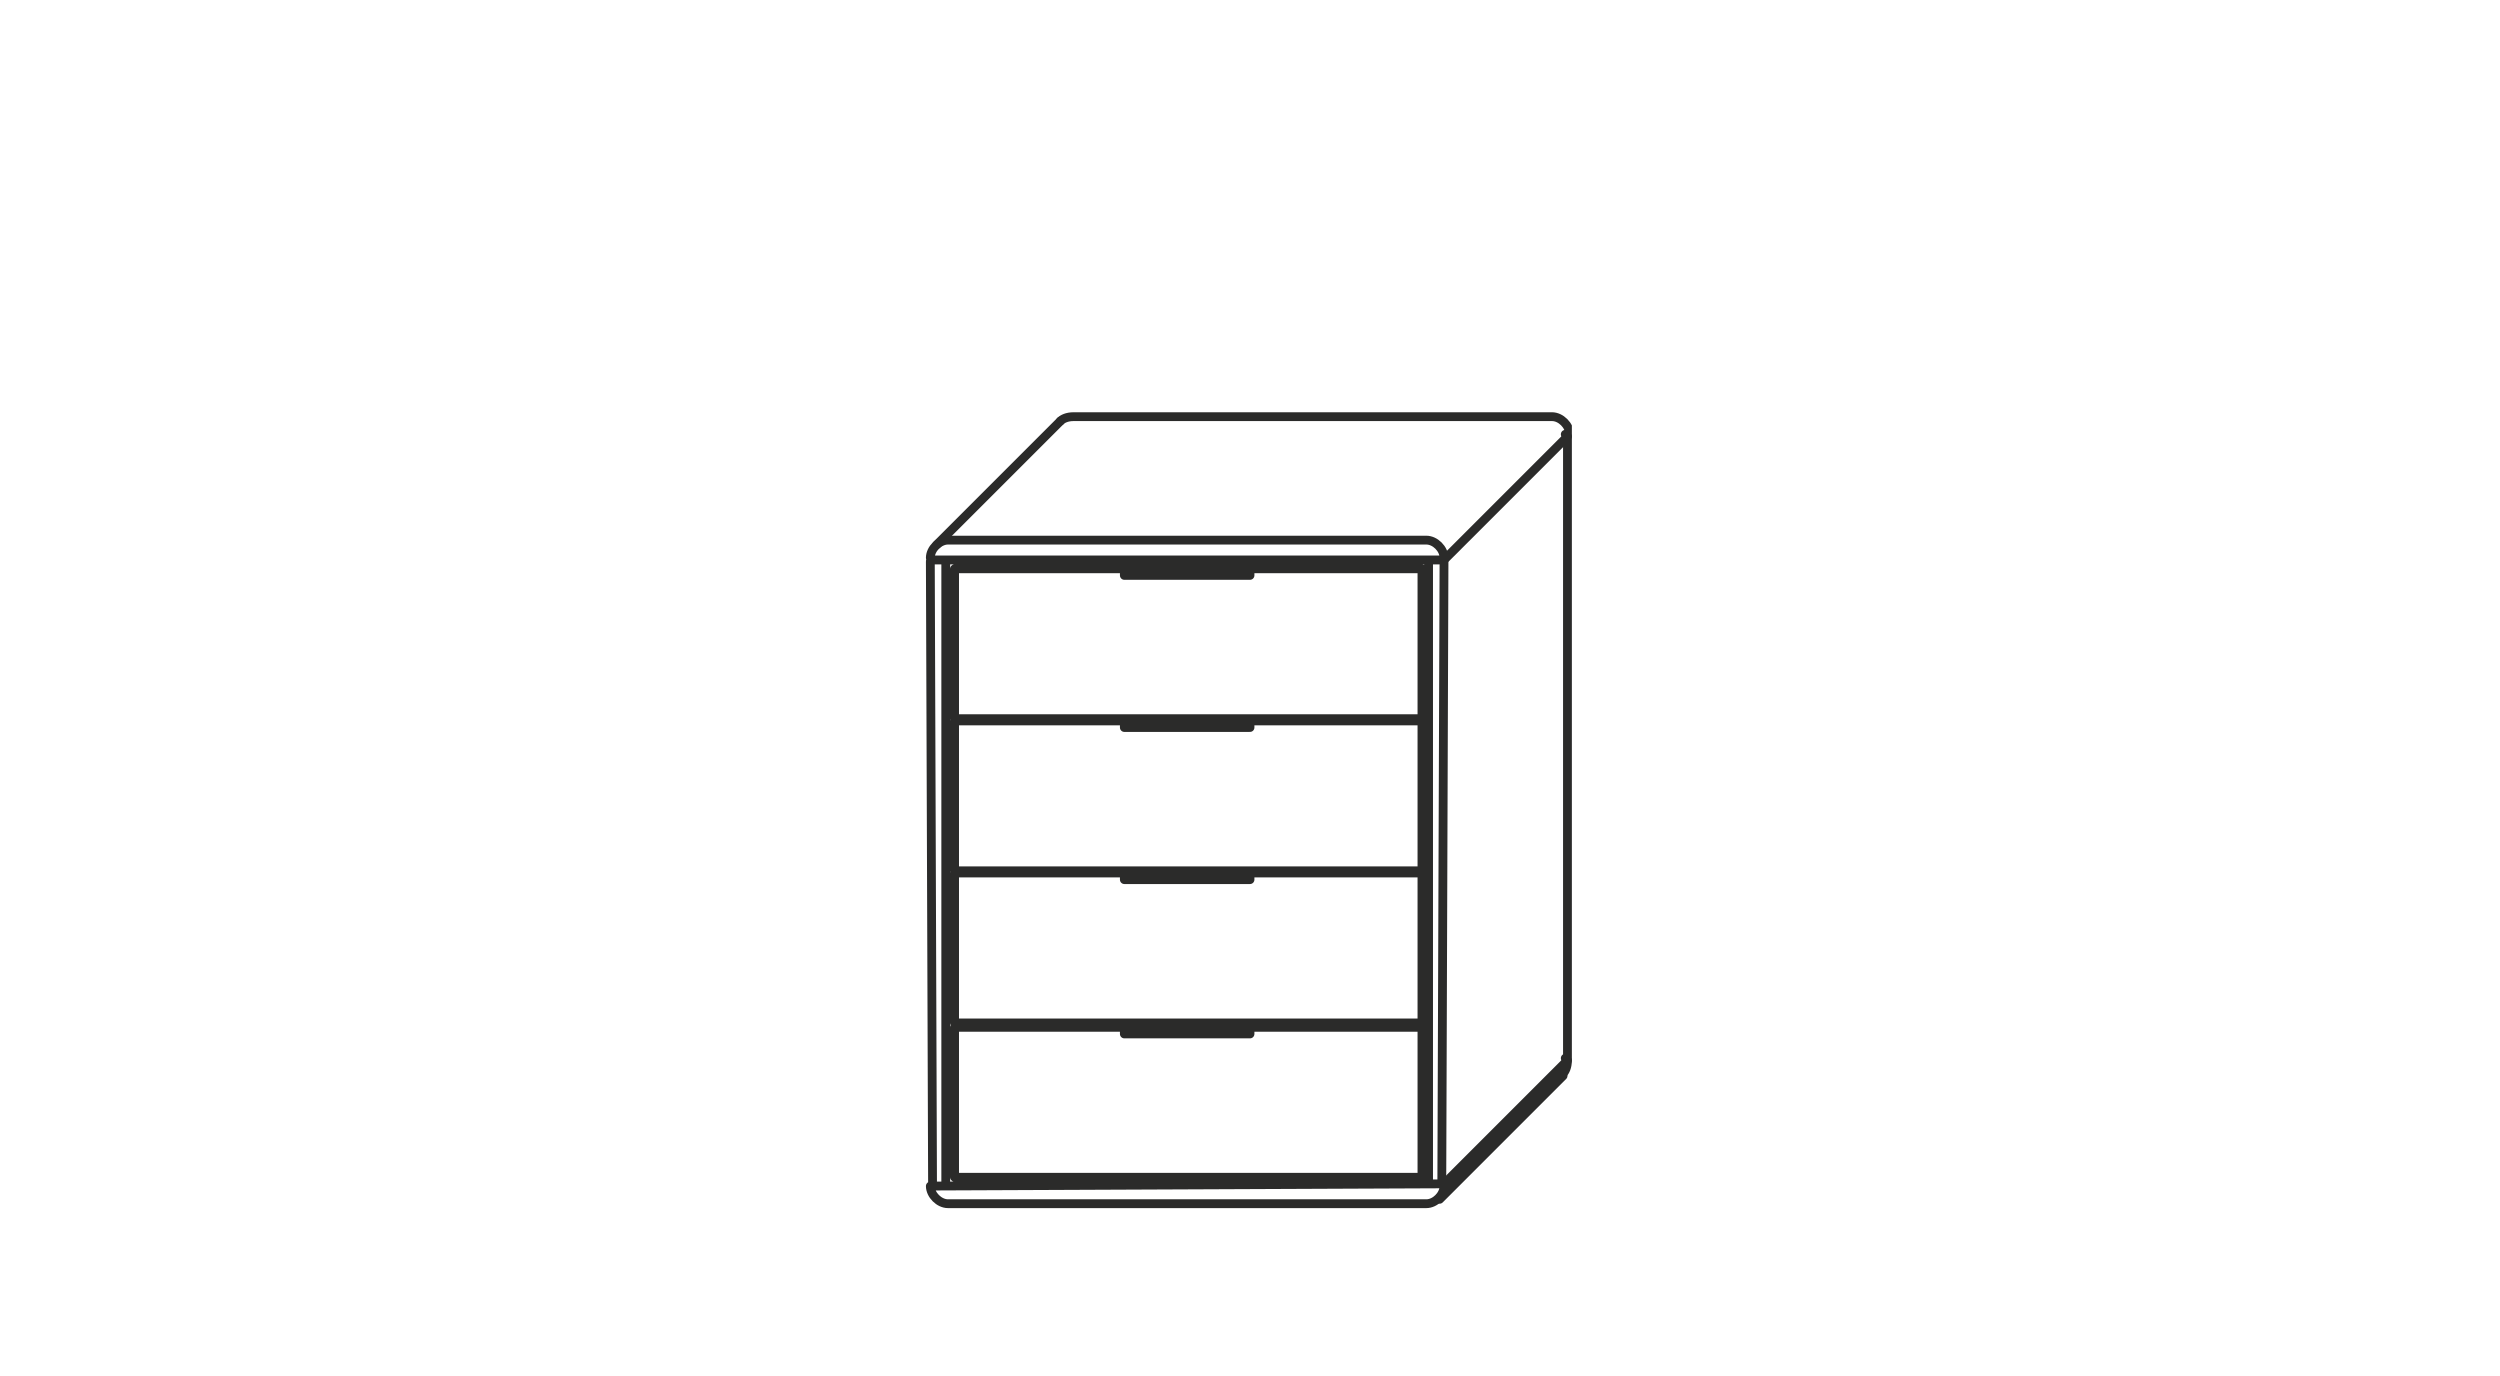 <?xml version="1.0" encoding="UTF-8"?>
<svg xmlns="http://www.w3.org/2000/svg" xmlns:xlink="http://www.w3.org/1999/xlink" version="1.1" id="Ebene_1" x="0px" y="0px" viewBox="0 0 113.4 62.4" style="enable-background:new 0 0 113.4 62.4;" xml:space="preserve">
<style type="text/css">
	
		.st0{clip-path:url(#SVGID_00000145055021496299974970000012836316061960802739_);fill:none;stroke:#2B2B2A;stroke-width:0.4;stroke-linecap:round;stroke-linejoin:round;stroke-miterlimit:10;}
	
		.st1{clip-path:url(#SVGID_00000116203997037966500900000013411255450704251047_);fill:none;stroke:#2B2B2A;stroke-width:0.4;stroke-linecap:round;stroke-linejoin:round;stroke-miterlimit:10;}
</style>
<g>
	<g>
		<g>
			<g>
				<defs>
					<rect id="SVGID_1_" x="42" y="18.7" width="29.3" height="57.9"></rect>
				</defs>
				<clipPath id="SVGID_00000078033291666719107700000012201282818719258768_">
					<use xlink:href="#SVGID_1_" style="overflow:visible;"></use>
				</clipPath>
				
					<path style="clip-path:url(#SVGID_00000078033291666719107700000012201282818719258768_);fill:none;stroke:#2B2B2A;stroke-width:0.4;stroke-linecap:round;stroke-linejoin:round;stroke-miterlimit:10;" d="      M48.1,19.1c0.1-0.1,0.3-0.2,0.6-0.2h21.7c0.4,0,0.8,0.4,0.8,0.8v0.1 M71.1,48C71.1,48,71.2,48,71.1,48V19.8c0,0,0-0.1-0.1-0.1       M70.9,48.7c0.1-0.1,0.2-0.3,0.2-0.6c0,0,0-0.1-0.1-0.1 M42.9,25.4v28.3 M51,46.6v0.3h5.7v-0.3 M43.3,53.4h21.2v-6.8H43.3V53.4z       M51,39.6v0.3h5.7v-0.3 M43.3,46.4h21.2v-6.8H43.3V46.4z M51,32.7V33h5.7v-0.3 M43.3,39.5h21.2v-6.8H43.3V39.5z M51,25.8v0.3      h5.7v-0.3 M43.3,32.6h21.2v-6.8H43.3V32.6z M42.2,25.3c0-0.4,0.4-0.8,0.8-0.8h21.7c0.4,0,0.8,0.4,0.8,0.8c0,0.1,0,0.1-0.1,0.1      H42.3C42.3,25.4,42.2,25.4,42.2,25.3 M64.8,25.4v28.3 M65.4,53.7C65.5,53.7,65.5,53.7,65.4,53.7l0.1-28.2c0-0.1,0-0.1-0.1-0.1       M42.3,53.7C42.2,53.7,42.2,53.7,42.3,53.7l-0.1-28.2c0-0.1,0-0.1,0.1-0.1 M42.2,53.8c0,0.4,0.4,0.8,0.8,0.8h21.7      c0.4,0,0.8-0.4,0.8-0.8c0-0.1,0-0.1-0.1-0.1L42.2,53.8L42.2,53.8"></path>
			</g>
		</g>
	</g>
	<g>
		<g>
			<g>
				<defs>
					<rect id="SVGID_00000169539662027210751950000003156965105092566173_" x="42" y="18.7" width="29.3" height="57.9"></rect>
				</defs>
				<clipPath id="SVGID_00000114787328051047410670000009535658691491847600_">
					<use xlink:href="#SVGID_00000169539662027210751950000003156965105092566173_" style="overflow:visible;"></use>
				</clipPath>
				
					<path style="clip-path:url(#SVGID_00000114787328051047410670000009535658691491847600_);fill:none;stroke:#2B2B2A;stroke-width:0.4;stroke-linecap:round;stroke-linejoin:round;stroke-miterlimit:10;" d="      M65.5,25.4l5.6-5.6 M42.5,24.7l5.6-5.6 M65.5,53.7l5.6-5.6 M65.3,54.4l5.6-5.6"></path>
			</g>
		</g>
	</g>
</g>
</svg>
